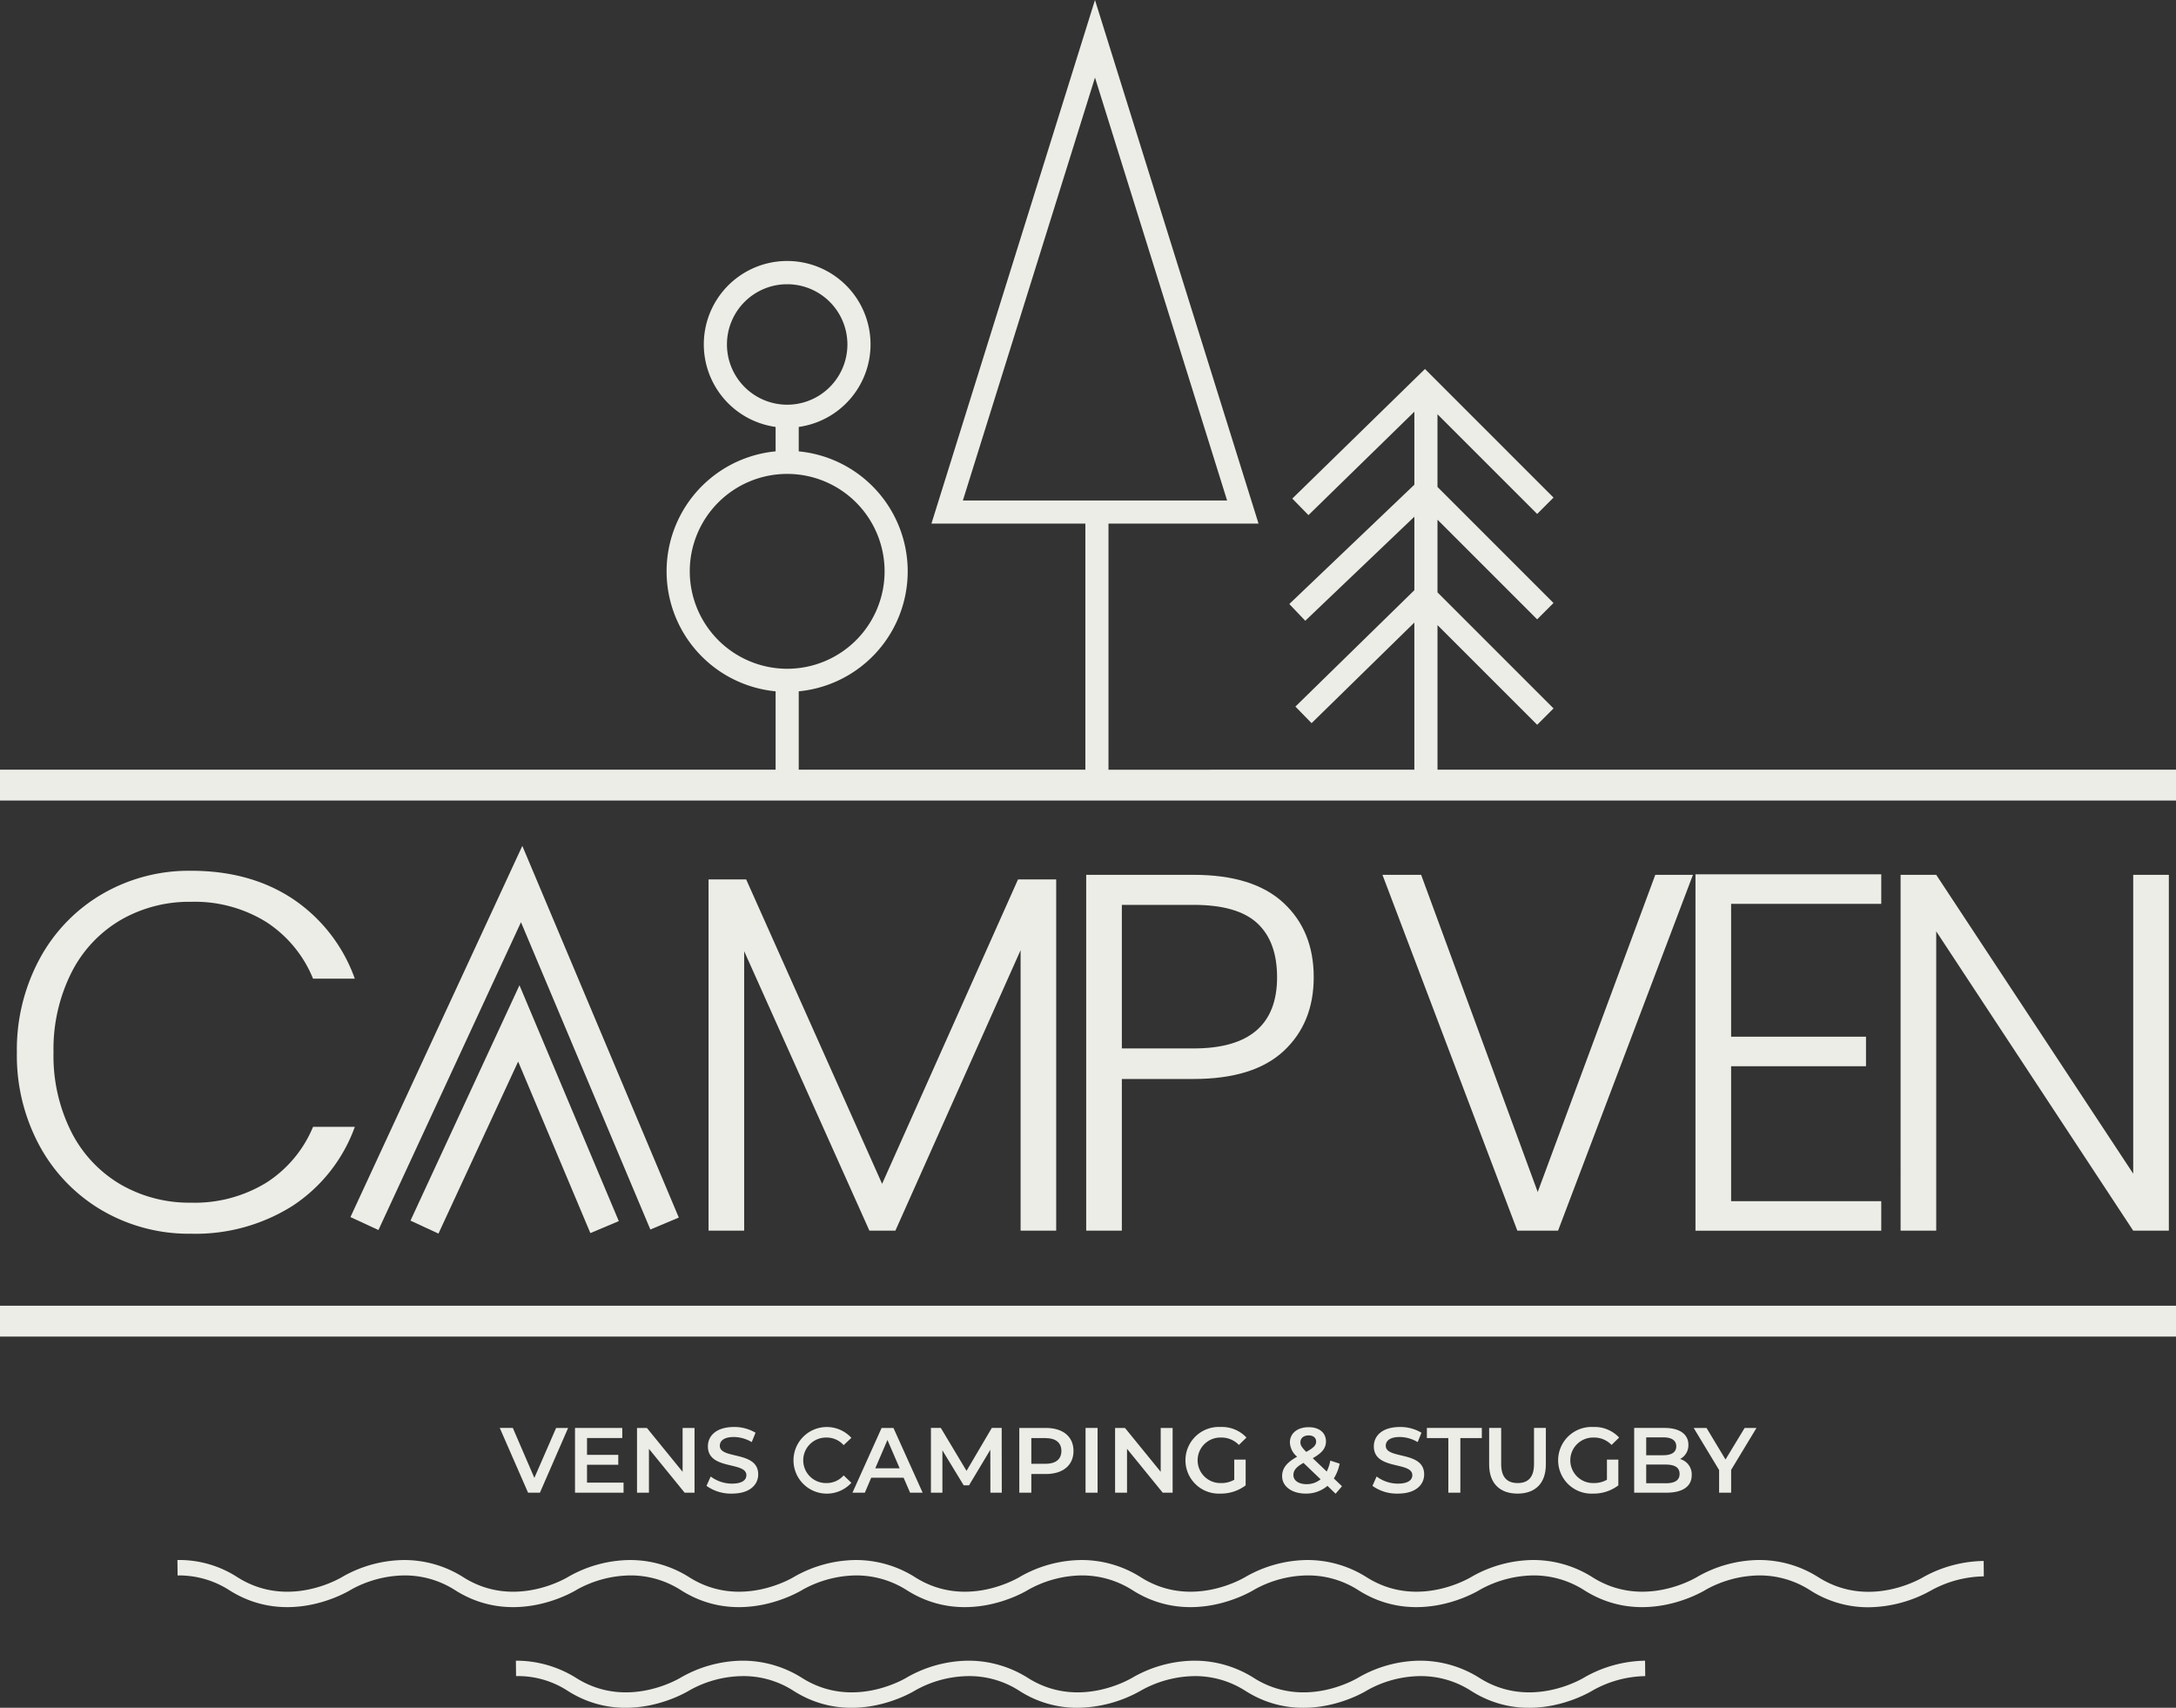 <svg id="Group_142" data-name="Group 142" xmlns="http://www.w3.org/2000/svg" xmlns:xlink="http://www.w3.org/1999/xlink" width="393.823" height="309.035" viewBox="0 0 393.823 309.035">
  <rect x="0" y="0" width="393.823" height="309.035" fill="#333333" stroke="none"/>
  <defs>
    <clipPath id="clip-path">
      <rect id="Rectangle_1407" data-name="Rectangle 1407" width="393.823" height="309.035" fill="#ebede6"/>
    </clipPath>
  </defs>
  <g id="Group_141" data-name="Group 141" transform="translate(0 0)" clip-path="url(#clip-path)">
    <path id="Path_1273" data-name="Path 1273" d="M19.838,65.381A24.781,24.781,0,0,1,32.6,62.064a24.54,24.54,0,0,1,13.679,3.685A22.151,22.151,0,0,1,54.7,75.975h7.557A29.09,29.09,0,0,0,51.067,61.559Q43.375,56.442,32.6,56.445a31.218,31.218,0,0,0-16.029,4.193,30.086,30.086,0,0,0-11.331,11.7,34.583,34.583,0,0,0-4.145,17,34.309,34.309,0,0,0,4.145,16.95,30.174,30.174,0,0,0,11.331,11.652A31.191,31.191,0,0,0,32.6,122.127a32.876,32.876,0,0,0,18.424-5.067,28.739,28.739,0,0,0,11.239-14.282H54.7a21.943,21.943,0,0,1-8.428,10.091A24.773,24.773,0,0,1,32.6,116.505a24.779,24.779,0,0,1-12.76-3.314A23.078,23.078,0,0,1,10.95,103.7,30.574,30.574,0,0,1,7.726,89.332,30.859,30.859,0,0,1,10.95,74.914a23.027,23.027,0,0,1,8.888-9.533" transform="translate(1.958 101.124)" fill="#ebede6"/>
    <path id="Path_1274" data-name="Path 1274" d="M108.856,120.57V57.006h-6.909l-24.6,55.088-24.6-55.088H45.938V120.57h6.448V70L75.051,120.57h4.7l22.662-50.759V120.57Z" transform="translate(82.299 102.129)" fill="#ebede6"/>
    <path id="Path_1275" data-name="Path 1275" d="M89.86,93.65q10.87,0,16.308-5.067T111.6,75.228q0-8.383-5.477-13.452T89.86,56.709H70.422V121.1h6.451V93.65ZM76.873,62.144H89.86q7.927,0,11.515,3.316t3.593,9.768q0,12.9-15.108,12.894H76.873Z" transform="translate(126.164 101.597)" fill="#ebede6"/>
    <path id="Path_1276" data-name="Path 1276" d="M145.823,56.709h-6.814L117.728,114.1,96.63,56.709h-7L114.041,121.1h7.37Z" transform="translate(160.574 101.596)" fill="#ebede6"/>
    <path id="Path_1277" data-name="Path 1277" d="M143.547,62.02V56.677H109.923v64.485h33.624v-5.346H116.374V91.4h24.412V86.06H116.374V62.02Z" transform="translate(196.932 101.539)" fill="#ebede6"/>
    <path id="Path_1278" data-name="Path 1278" d="M165.321,121.1h6.451V56.709h-6.451v54.075L129.67,56.709h-6.448V121.1h6.448V66.935Z" transform="translate(220.757 101.597)" fill="#ebede6"/>
    <path id="Path_1279" data-name="Path 1279" d="M260.167,139.279V113.116l18.039,18.036,2.959-2.959-21-21V94.039l18.039,18.036,2.959-2.959-21-21V74.964L278.206,93l2.959-2.959L257.9,66.771,233.887,90.22l2.926,2.993L255.979,74.5V87.71L233.345,109.3l2.889,3.032L255.979,93.5v13.3l-21.531,21.059,2.928,3,18.6-18.2v26.623H200.62V94.753h27.159L198.175,0l-29.6,94.753h27.862v44.525H144.56V125.1a21.812,21.812,0,0,0,0-43.423V77.256a15.088,15.088,0,1,0-4.187,0v4.419a21.811,21.811,0,0,0,0,43.423v14.181H0v5.583H393.823v-5.583Zm-128.6-76.946a10.9,10.9,0,1,1,10.9,10.9,10.912,10.912,0,0,1-10.9-10.9m-6.73,41.055a17.63,17.63,0,1,1,17.631,17.629,17.65,17.65,0,0,1-17.631-17.629m49.43-12.822,23.91-76.527,23.91,76.527Z" transform="translate(0 0)" fill="#ebede6"/>
    <rect id="Rectangle_1405" data-name="Rectangle 1405" width="393.823" height="5.583" transform="translate(0 236.279)" fill="#ebede6"/>
    <path id="Path_1280" data-name="Path 1280" d="M39.668,104.28l5.106-11.716H42.6L38.663,101.6l-3.9-9.039H32.4l5.122,11.716Z" transform="translate(58.049 165.832)" fill="#ebede6"/>
    <path id="Path_1281" data-name="Path 1281" d="M45.833,94.386V92.563H37.279V104.28h8.788v-1.823H39.454V99.224h5.658V97.432H39.454V94.386Z" transform="translate(66.788 165.832)" fill="#ebede6"/>
    <path id="Path_1282" data-name="Path 1282" d="M49.92,104.28h1.792V92.563H49.551V100.5l-6.46-7.934H41.3V104.28H43.46V96.343Z" transform="translate(73.989 165.832)" fill="#ebede6"/>
    <path id="Path_1283" data-name="Path 1283" d="M50.425,102.748a6.469,6.469,0,0,1-3.866-1.29l-.754,1.694a7.569,7.569,0,0,0,4.62,1.4c3.213,0,4.737-1.605,4.737-3.481,0-4.3-6.948-2.677-6.948-5.17,0-.891.74-1.591,2.546-1.591a6.5,6.5,0,0,1,3.23.921l.687-1.692a7.4,7.4,0,0,0-3.9-1.038c-3.213,0-4.721,1.608-4.721,3.5,0,4.352,6.965,2.694,6.965,5.22,0,.874-.77,1.524-2.6,1.524" transform="translate(82.062 165.723)" fill="#ebede6"/>
    <path id="Path_1284" data-name="Path 1284" d="M57.668,94.411A4.122,4.122,0,0,1,60.8,95.785l1.4-1.32a6.028,6.028,0,1,0,0,8.135l-1.4-1.34a4.078,4.078,0,0,1-3.132,1.387,4.118,4.118,0,1,1,0-8.235" transform="translate(91.887 165.722)" fill="#ebede6"/>
    <path id="Path_1285" data-name="Path 1285" d="M58.667,101.567h5.859L65.7,104.28h2.275L62.687,92.564H60.543L55.267,104.28h2.244ZM61.6,94.739l2.211,5.123H59.4Z" transform="translate(99.013 165.833)" fill="#ebede6"/>
    <path id="Path_1286" data-name="Path 1286" d="M66.281,102.942h.971l3.852-6.429.014,7.766h2.06l-.017-11.716H71.37l-4.57,7.766-4.654-7.766H60.355v11.716h2.077V96.614Z" transform="translate(108.129 165.831)" fill="#ebede6"/>
    <path id="Path_1287" data-name="Path 1287" d="M68.26,100.9h2.646c3.082,0,4.989-1.591,4.989-4.168,0-2.6-1.907-4.168-4.989-4.168H66.085v11.716H68.26Zm0-6.5h2.546c1.909,0,2.895.854,2.895,2.328s-.985,2.325-2.895,2.325H68.26Z" transform="translate(118.394 165.831)" fill="#ebede6"/>
    <rect id="Rectangle_1406" data-name="Rectangle 1406" width="2.177" height="11.716" transform="translate(196.469 258.394)" fill="#ebede6"/>
    <path id="Path_1288" data-name="Path 1288" d="M80.917,104.28H82.71V92.563H80.549V100.5l-6.462-7.934H72.294V104.28h2.161V96.343Z" transform="translate(129.519 165.832)" fill="#ebede6"/>
    <path id="Path_1289" data-name="Path 1289" d="M83.3,94.411a4.349,4.349,0,0,1,3.23,1.337L87.9,94.411A6.056,6.056,0,0,0,83.2,92.5a6.034,6.034,0,1,0-.034,12.054,7.444,7.444,0,0,0,4.589-1.488V98.4H85.693v3.646a4.691,4.691,0,0,1-2.409.6,4.119,4.119,0,1,1,.017-8.235" transform="translate(137.689 165.722)" fill="#ebede6"/>
    <path id="Path_1290" data-name="Path 1290" d="M83.125,101.4c0,1.842,1.792,3.129,4.271,3.129a5.919,5.919,0,0,0,3.933-1.4l1.471,1.424,1.156-1.357-1.474-1.407a8.017,8.017,0,0,0,1.055-2.677l-1.692-.553a7.641,7.641,0,0,1-.65,1.976l-2.529-2.412c1.692-.952,2.392-1.826,2.392-3.032,0-1.588-1.237-2.577-3.129-2.577-2.057,0-3.4,1.122-3.4,2.764a3.549,3.549,0,0,0,1.306,2.577c-1.909,1.069-2.713,2.094-2.713,3.548m4.8-7.4c.868,0,1.357.452,1.357,1.119,0,.639-.435,1.122-1.792,1.859-.837-.837-1.052-1.22-1.052-1.742,0-.72.55-1.237,1.488-1.237m-.938,4.972,3.1,2.965a3.927,3.927,0,0,1-2.543.885c-1.438,0-2.376-.67-2.376-1.641,0-.837.469-1.454,1.823-2.208" transform="translate(148.922 165.745)" fill="#ebede6"/>
    <path id="Path_1291" data-name="Path 1291" d="M93.6,102.748a6.478,6.478,0,0,1-3.869-1.29l-.751,1.694a7.557,7.557,0,0,0,4.62,1.4c3.213,0,4.737-1.605,4.737-3.481,0-4.3-6.948-2.677-6.948-5.17,0-.891.737-1.591,2.546-1.591a6.513,6.513,0,0,1,3.23.921l.684-1.692a7.385,7.385,0,0,0-3.9-1.038c-3.213,0-4.72,1.608-4.72,3.5,0,4.352,6.965,2.694,6.965,5.22,0,.874-.773,1.524-2.6,1.524" transform="translate(159.414 165.723)" fill="#ebede6"/>
    <path id="Path_1292" data-name="Path 1292" d="M98.567,104.28V94.4h3.886v-1.84H92.509V94.4h3.883v9.876Z" transform="translate(165.735 165.832)" fill="#ebede6"/>
    <path id="Path_1293" data-name="Path 1293" d="M96.546,92.563v6.61c0,3.417,1.926,5.273,5.142,5.273,3.194,0,5.122-1.856,5.122-5.273v-6.61h-2.144V99.09c0,2.412-1.072,3.448-2.962,3.448s-2.981-1.036-2.981-3.448V92.563Z" transform="translate(172.967 165.831)" fill="#ebede6"/>
    <path id="Path_1294" data-name="Path 1294" d="M107.462,94.411a4.349,4.349,0,0,1,3.23,1.337l1.373-1.337a6.056,6.056,0,0,0-4.7-1.909,6.034,6.034,0,1,0-.034,12.054,7.444,7.444,0,0,0,4.589-1.488V98.4h-2.063v3.646a4.691,4.691,0,0,1-2.409.6,4.119,4.119,0,1,1,.017-8.235" transform="translate(180.975 165.722)" fill="#ebede6"/>
    <path id="Path_1295" data-name="Path 1295" d="M115.761,95.609c0-1.856-1.507-3.046-4.321-3.046h-5.491v11.716h5.826c3.012,0,4.587-1.172,4.587-3.18a2.879,2.879,0,0,0-2.108-2.912,2.811,2.811,0,0,0,1.507-2.579m-7.635-1.34h3.079c1.507,0,2.359.536,2.359,1.625,0,1.072-.851,1.608-2.359,1.608h-3.079Zm3.515,8.3h-3.515V99.19h3.515c1.641,0,2.526.522,2.526,1.692s-.885,1.692-2.526,1.692" transform="translate(189.813 165.831)" fill="#ebede6"/>
    <path id="Path_1296" data-name="Path 1296" d="M116.587,104.28v-4.134l4.586-7.582H119.03l-3.464,5.709-3.434-5.709h-2.325l4.6,7.615v4.1Z" transform="translate(196.724 165.832)" fill="#ebede6"/>
    <path id="Path_1297" data-name="Path 1297" d="M82.148,122.089,53.827,54.833,22.721,122l5.064,2.345,25.8-55.7L77,124.253Z" transform="translate(40.706 98.235)" fill="#ebede6"/>
    <path id="Path_1298" data-name="Path 1298" d="M26.613,106.46l5.064,2.345L46.1,77.676l13.07,31.039,5.145-2.166L46.338,63.867Z" transform="translate(47.678 114.42)" fill="#ebede6"/>
    <path id="Path_1299" data-name="Path 1299" d="M327.542,104.186c-.4.243-9.832,5.9-19.058.056a19.888,19.888,0,0,0-10.893-3.115,22.847,22.847,0,0,0-10.9,2.979c-.4.251-9.854,5.979-19.089.137a20,20,0,0,0-10.893-3.115,22.83,22.83,0,0,0-10.893,2.979c-.4.251-9.86,5.979-19.086.137a19.989,19.989,0,0,0-10.893-3.115,22.878,22.878,0,0,0-10.9,2.979c-.4.251-9.857,5.979-19.083.137a19.955,19.955,0,0,0-10.893-3.115,22.7,22.7,0,0,0-10.881,2.981c-.4.246-9.837,5.979-19.069.134a20,20,0,0,0-10.893-3.115,22.861,22.861,0,0,0-10.9,2.979c-.4.251-9.857,5.979-19.086.137a19.968,19.968,0,0,0-10.893-3.115,22.861,22.861,0,0,0-10.9,2.979c-.4.251-9.857,5.979-19.086.137a19.935,19.935,0,0,0-10.893-3.115,22.861,22.861,0,0,0-10.9,2.979c-.4.251-9.863,5.979-19.086.137A19.371,19.371,0,0,0,11.5,101.126l.031,2.792a16.868,16.868,0,0,1,9.368,2.677c10.733,6.809,21.6.165,22.053-.12a20.379,20.379,0,0,1,9.452-2.557,16.868,16.868,0,0,1,9.368,2.677c10.734,6.809,21.6.165,22.053-.12a20.379,20.379,0,0,1,9.452-2.557,16.846,16.846,0,0,1,9.366,2.677c10.739,6.811,21.6.162,22.056-.12a20.393,20.393,0,0,1,9.452-2.557,17.011,17.011,0,0,1,9.368,2.677c10.734,6.809,21.584.165,22.039-.12A20.283,20.283,0,0,1,175,103.918a16.93,16.93,0,0,1,9.366,2.677c10.739,6.811,21.6.162,22.056-.12a20.155,20.155,0,0,1,9.452-2.557,16.784,16.784,0,0,1,9.368,2.677c10.731,6.809,21.6.165,22.053-.12a20.378,20.378,0,0,1,9.452-2.557,16.924,16.924,0,0,1,9.366,2.677c10.736,6.811,21.6.162,22.056-.12a20.379,20.379,0,0,1,9.452-2.557,16.917,16.917,0,0,1,9.366,2.677,19.4,19.4,0,0,0,10.546,3.082A23.66,23.66,0,0,0,329,106.57a20.409,20.409,0,0,1,9.43-2.482L338.4,101.3a23.1,23.1,0,0,0-10.859,2.889" transform="translate(20.612 181.166)" fill="#ebede6"/>
    <path id="Path_1300" data-name="Path 1300" d="M226.9,110.626c-.4.251-9.857,5.982-19.086.137a20.1,20.1,0,0,0-10.893-3.113,22.672,22.672,0,0,0-10.879,2.979c-.4.246-9.843,5.985-19.069.134a19.992,19.992,0,0,0-10.9-3.113,22.789,22.789,0,0,0-10.9,2.979c-.4.246-9.857,5.979-19.083.134a20.12,20.12,0,0,0-10.9-3.113,22.839,22.839,0,0,0-10.9,2.976c-.4.251-9.857,5.982-19.083.137a20.093,20.093,0,0,0-10.9-3.113,22.839,22.839,0,0,0-10.9,2.976c-.4.251-9.857,5.982-19.086.137a20.44,20.44,0,0,0-10.893-3.113l.033,2.792a16.474,16.474,0,0,1,9.366,2.677c10.736,6.809,21.6.162,22.056-.12a20.076,20.076,0,0,1,9.449-2.557,16.682,16.682,0,0,1,9.368,2.677c10.733,6.809,21.6.162,22.056-.12a20.08,20.08,0,0,1,9.452-2.557,16.674,16.674,0,0,1,9.366,2.677,19.263,19.263,0,0,0,10.474,3.057A23.706,23.706,0,0,0,146.656,113a20.334,20.334,0,0,1,9.455-2.557,16.82,16.82,0,0,1,9.366,2.677c10.736,6.809,21.587.165,22.045-.123a19.989,19.989,0,0,1,9.43-2.554,16.752,16.752,0,0,1,9.368,2.677c10.736,6.809,21.6.162,22.056-.12a20.062,20.062,0,0,1,9.449-2.557l-.031-2.792a22.84,22.84,0,0,0-10.9,2.976" transform="translate(59.938 192.86)" fill="#ebede6"/>
  </g>
</svg>
